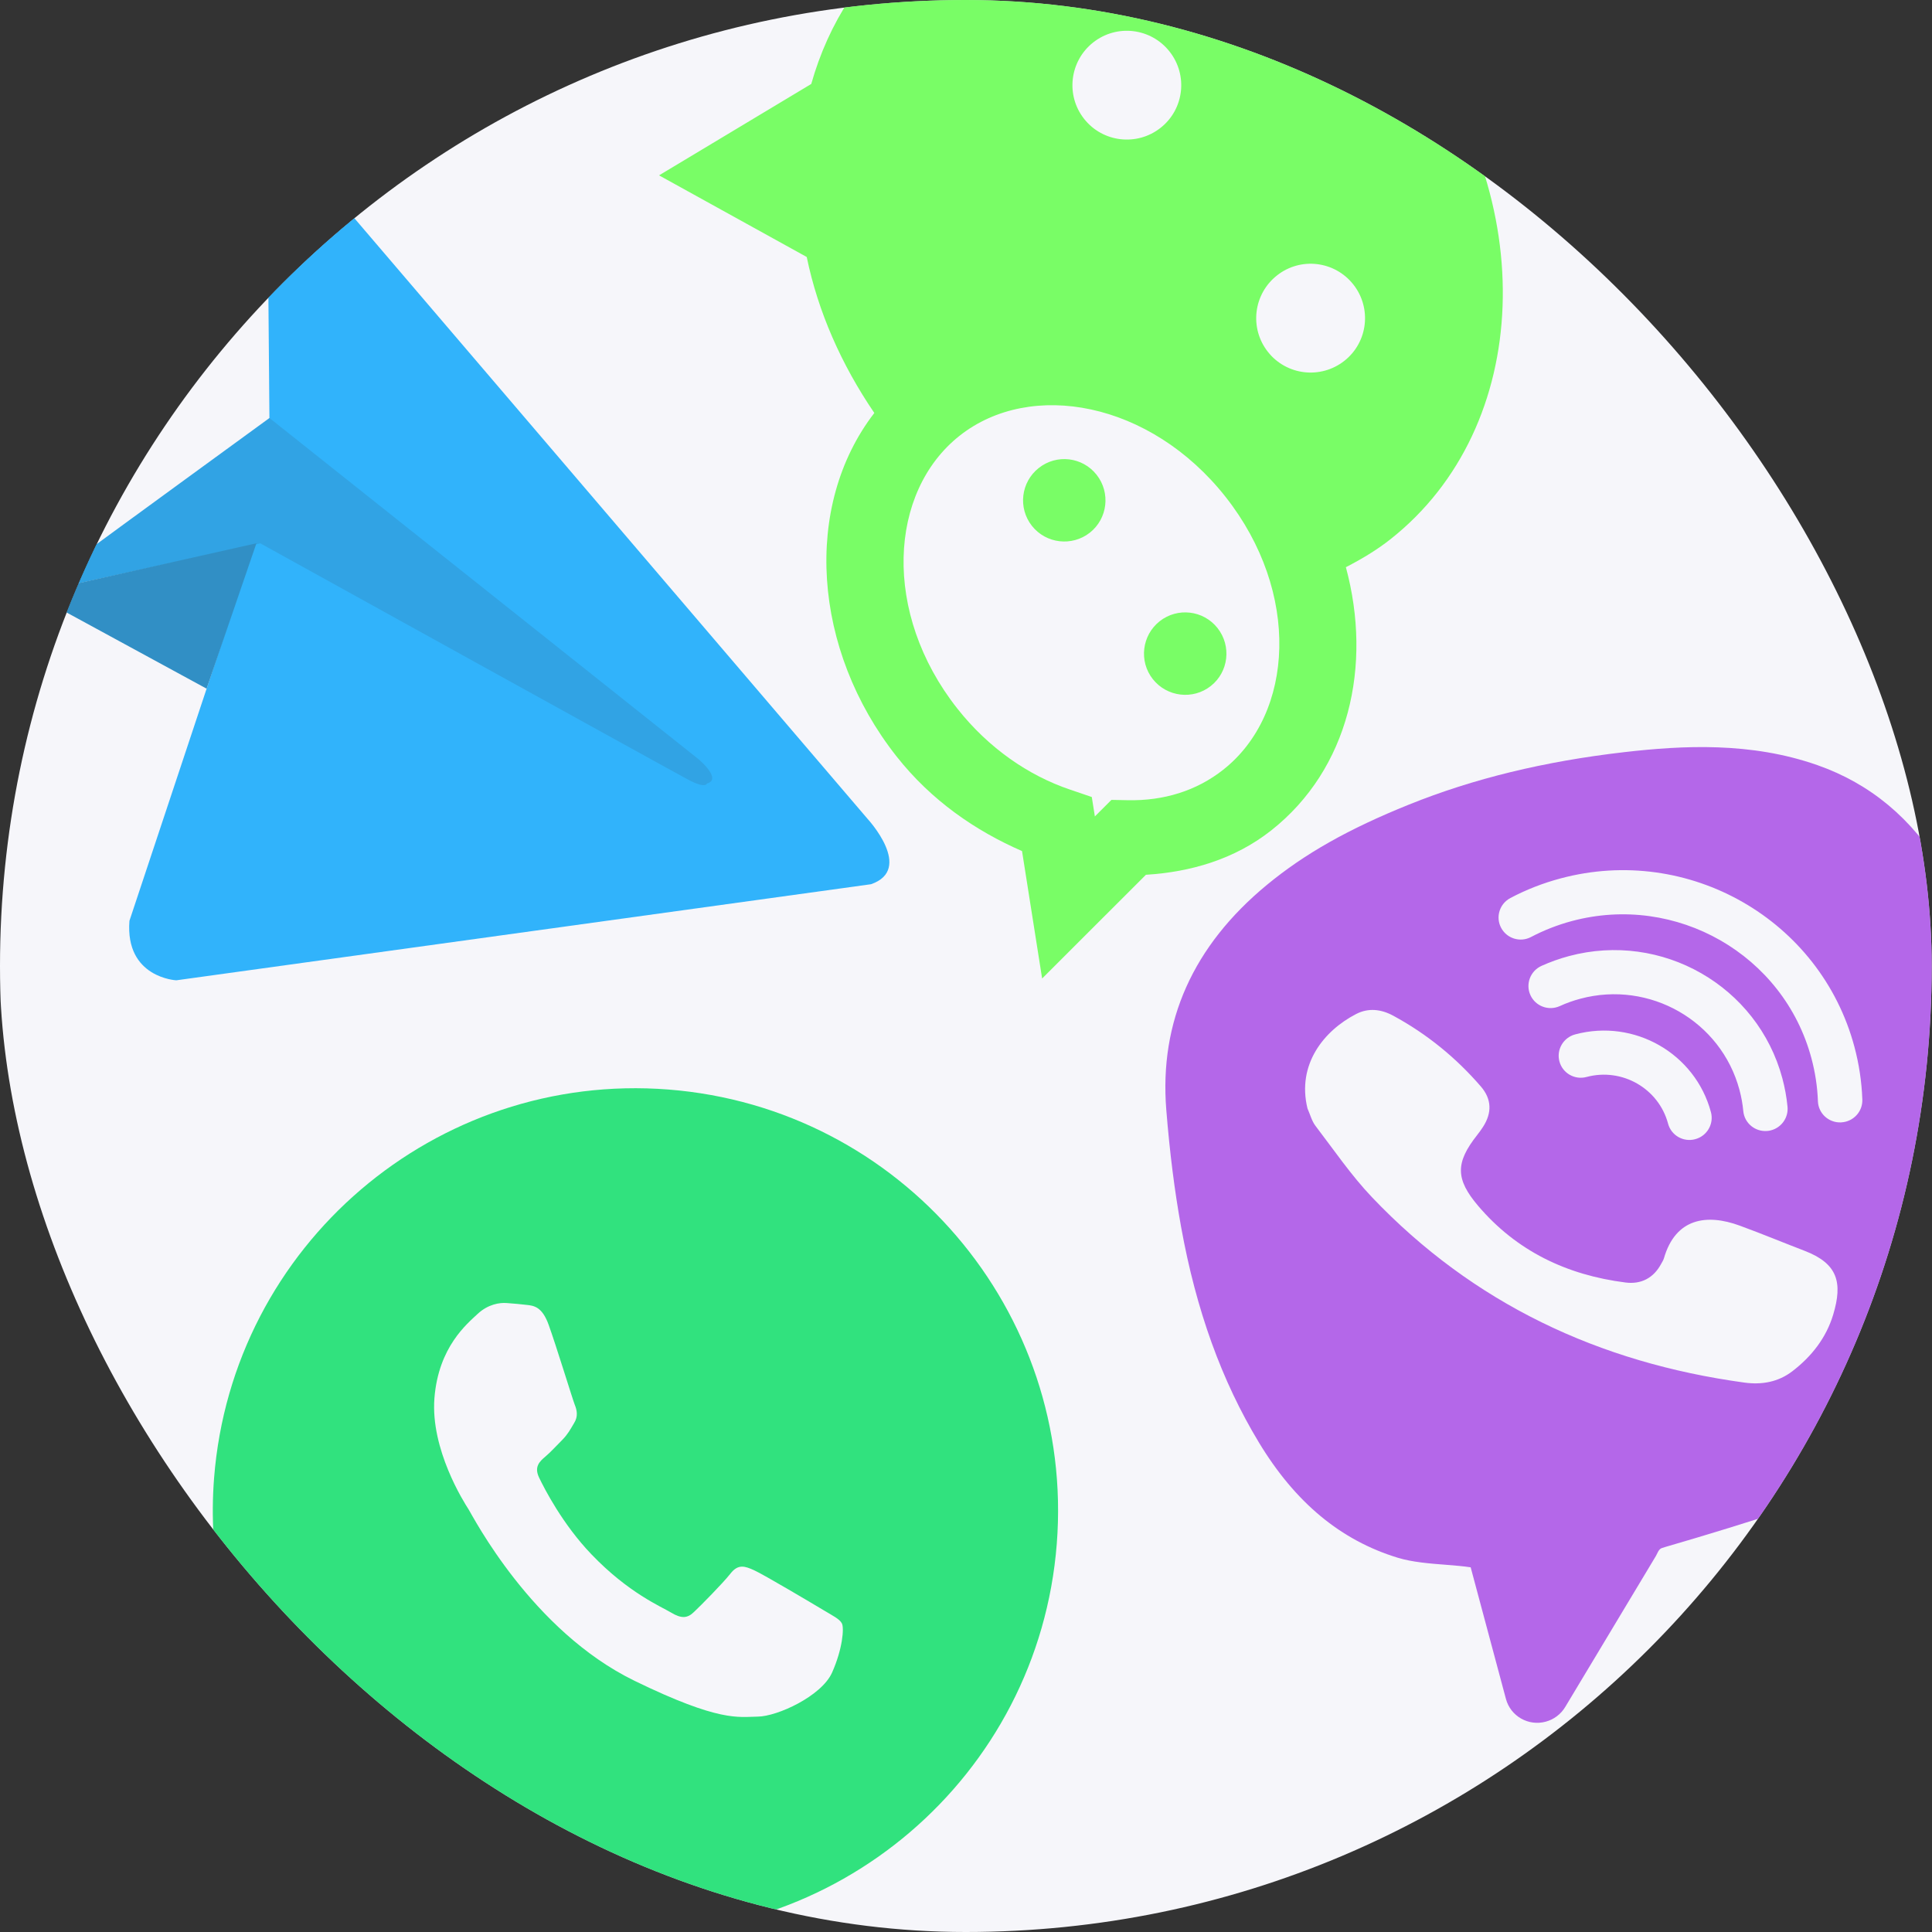 <svg width="64" height="64" viewBox="0 0 64 64" fill="none" xmlns="http://www.w3.org/2000/svg">
<rect x="0" y="0" width="64" height="64" fill="#333333" stroke="none"/>
<g clip-path="url(#clip0_1155_1395)">
<g clip-path="url(#clip1_1155_1395)">
<g clip-path="url(#clip2_1155_1395)">
<path d="M32 0C14.327 0 0 14.327 0 32C0 49.673 14.327 64 32 64C49.673 64 64 49.673 64 32C64 14.327 49.673 0 32 0Z" fill="#F6F6FA"/>
<g opacity="0.8">
<path d="M28.853 29.291L5.84 32.474C5.84 32.474 4.14 32.393 4.288 30.503L8.434 18.031L8.925 13.847L8.868 7.111C8.868 7.111 8.876 6.071 9.562 5.734C10.248 5.396 11.029 6.397 11.029 6.397L28.738 27.124C28.738 27.124 30.287 28.795 28.853 29.291Z" fill="#00A2FB"/>
<path d="M1.634 19.536C1.634 19.536 1.561 19.239 2.572 18.488C3.583 17.737 8.926 13.847 8.926 13.847L23.139 25.149C23.139 25.149 23.936 25.81 23.418 25.956C23.418 25.956 23.38 26.136 22.807 25.832C22.233 25.529 8.624 17.999 8.624 17.999" fill="#008FDE"/>
<path d="M6.844 22.813L1.94 20.145C1.94 20.145 1.603 19.92 1.633 19.536L8.494 17.997" fill="#0076B8"/>
</g>
<path opacity="0.8" d="M22.142 36.092C14.434 35.489 7.696 41.249 7.092 48.957C6.887 51.576 7.432 54.075 8.522 56.267L6.125 62.924L13.217 61.644C15.159 62.959 17.453 63.811 19.957 64.007C27.665 64.61 34.404 58.85 35.007 51.142C35.61 43.434 29.85 36.696 22.142 36.092ZM16.782 43.165C17.009 43.183 17.242 43.2 17.442 43.226C17.691 43.251 17.96 43.291 18.174 43.884C18.429 44.59 18.967 46.352 19.039 46.532C19.112 46.712 19.157 46.921 19.019 47.139C18.887 47.362 18.817 47.499 18.633 47.691C18.444 47.878 18.235 48.112 18.066 48.251C17.879 48.41 17.685 48.586 17.858 48.947C18.031 49.308 18.637 50.495 19.593 51.49C20.821 52.773 21.906 53.222 22.239 53.423C22.572 53.623 22.775 53.612 22.993 53.395C23.217 53.184 23.937 52.457 24.196 52.129C24.45 51.8 24.677 51.878 24.982 52.017C25.292 52.156 26.926 53.126 27.259 53.326C27.592 53.527 27.813 53.63 27.889 53.778C27.967 53.93 27.913 54.622 27.563 55.407C27.212 56.191 25.741 56.86 25.104 56.865C24.46 56.874 23.846 57.055 21.02 55.679C17.612 54.019 15.675 50.242 15.52 49.996C15.365 49.756 14.258 48.013 14.391 46.315C14.525 44.611 15.483 43.846 15.823 43.524C16.169 43.203 16.549 43.147 16.782 43.165Z" fill="#00DD5F"/>
<path opacity="0.8" d="M64.333 28.784C63.342 27.118 61.953 25.96 60.206 25.347C58.001 24.571 55.736 24.694 53.812 24.915C51.149 25.222 48.815 25.791 46.678 26.651C44.673 27.458 43.221 28.279 41.971 29.31C39.521 31.33 38.399 33.839 38.635 36.766C38.749 38.186 38.91 39.455 39.126 40.648C39.626 43.407 40.468 45.742 41.703 47.784C42.906 49.774 44.412 51.025 46.305 51.603C46.789 51.75 47.366 51.795 47.927 51.838C48.207 51.86 48.477 51.883 48.718 51.919L49.886 56.279C50.039 56.85 50.628 57.188 51.203 57.033C51.474 56.961 51.706 56.786 51.85 56.546L54.852 51.547C54.975 51.3 54.975 51.3 55.156 51.248C56.533 50.849 57.933 50.417 59.319 49.965C60.997 49.416 62.926 48.725 64.578 47.457C66.09 46.296 67.031 44.844 67.374 43.144C67.732 41.369 67.74 39.548 67.398 37.578C66.795 34.115 65.792 31.238 64.333 28.784ZM60.728 43.545C60.498 44.315 60.011 44.936 59.374 45.424C58.908 45.782 58.361 45.879 57.787 45.8C52.965 45.141 48.799 43.18 45.447 39.658C44.757 38.932 44.187 38.093 43.576 37.294C43.451 37.129 43.399 36.911 43.312 36.719C42.955 35.258 43.857 34.142 44.923 33.591C45.33 33.38 45.754 33.429 46.157 33.649C47.271 34.253 48.235 35.041 49.057 35.993C49.417 36.412 49.426 36.865 49.128 37.328C49.067 37.423 48.999 37.516 48.929 37.605C48.209 38.518 48.214 39.061 48.964 39.944C50.241 41.446 51.905 42.238 53.849 42.485C54.362 42.55 54.772 42.34 55.025 41.873C55.059 41.811 55.1 41.749 55.12 41.682C55.504 40.352 56.536 40.197 57.637 40.603C58.36 40.868 59.071 41.163 59.79 41.439C60.882 41.862 61.043 42.492 60.728 43.545ZM52.352 33.084C52.119 33.146 51.89 33.227 51.672 33.327C51.301 33.496 50.865 33.334 50.697 32.965C50.53 32.599 50.693 32.164 51.064 31.996C51.356 31.865 51.662 31.755 51.973 31.672C55.052 30.847 58.224 32.663 59.043 35.721C59.126 36.031 59.184 36.349 59.214 36.665C59.247 37.026 59.012 37.351 58.671 37.442C58.633 37.453 58.592 37.461 58.55 37.464C58.146 37.502 57.787 37.209 57.749 36.807C57.727 36.572 57.684 36.335 57.622 36.103C57.011 33.822 54.647 32.469 52.352 33.084ZM56.677 36.842C56.781 37.231 56.548 37.633 56.156 37.737C55.764 37.843 55.361 37.612 55.257 37.222C54.944 36.055 53.733 35.361 52.557 35.676C52.165 35.782 51.762 35.551 51.658 35.161C51.553 34.772 51.787 34.371 52.179 34.266C54.137 33.74 56.156 34.896 56.677 36.842ZM61.692 36.421C61.705 36.77 61.472 37.069 61.146 37.156C61.094 37.17 61.039 37.178 60.984 37.181C60.577 37.197 60.236 36.884 60.221 36.481C60.204 36.003 60.131 35.523 60.006 35.056C59.087 31.625 55.527 29.585 52.07 30.511C51.599 30.637 51.145 30.815 50.718 31.039C50.361 31.229 49.914 31.091 49.726 30.734C49.537 30.377 49.676 29.935 50.036 29.747C50.559 29.47 51.117 29.253 51.694 29.099C55.934 27.963 60.301 30.464 61.429 34.673C61.583 35.247 61.671 35.835 61.692 36.421Z" fill="#A444E4"/>
<path opacity="0.8" d="M46.673 1.06C42.297 -4.487 34.901 -5.974 30.186 -2.254C28.587 -0.993 27.45 0.739 26.874 2.781L21.832 5.809L26.724 8.513C27.098 10.327 27.871 12.076 28.963 13.68C26.589 16.761 26.91 21.522 29.7 25.058C30.853 26.52 32.314 27.521 33.856 28.193L34.522 32.414L37.96 28.978C39.439 28.888 40.898 28.465 42.109 27.51C44.688 25.475 45.466 22.054 44.584 18.789C45.108 18.519 45.608 18.22 46.058 17.865C50.773 14.145 51.049 6.607 46.673 1.06ZM38.742 1.706C39.359 2.489 39.226 3.62 38.445 4.235C37.665 4.851 36.529 4.72 35.913 3.938C35.296 3.157 35.431 2.024 36.213 1.406C36.994 0.79 38.125 0.925 38.742 1.706ZM44.831 9.424C45.447 10.206 45.315 11.337 44.534 11.953C43.751 12.57 42.618 12.438 42.001 11.656C41.383 10.872 41.519 9.741 42.302 9.124C43.083 8.507 44.214 8.642 44.831 9.424ZM40.599 16.46C43.09 19.619 42.879 23.638 40.521 25.498C39.628 26.203 38.544 26.531 37.362 26.508L36.818 26.497L36.433 26.881L36.269 27.045L36.167 26.402L35.434 26.152C34.082 25.694 32.754 24.792 31.712 23.471C29.22 20.313 29.434 16.292 31.791 14.432C34.148 12.573 38.107 13.302 40.599 16.46ZM36.327 15.728C35.858 15.134 35.002 15.035 34.411 15.502C33.819 15.969 33.716 16.827 34.183 17.419C34.649 18.01 35.51 18.111 36.102 17.646C36.694 17.179 36.793 16.32 36.327 15.728ZM40.332 20.805C39.866 20.215 39.008 20.112 38.416 20.579C37.825 21.046 37.722 21.905 38.188 22.496C38.656 23.089 39.518 23.191 40.109 22.725C40.701 22.258 40.8 21.398 40.332 20.805Z" fill="#5AFF41"/>
</g>
<rect x="-0.51" y="-0.5" width="65" height="65" stroke="black"/>
</g>
</g>
<defs>
<clipPath id="clip0_1155_1395">
<rect width="64" height="64" fill="white" transform="translate(-0.01)"/>
</clipPath>
<clipPath id="clip1_1155_1395">
<rect x="-0.01" width="64" height="64" rx="32" fill="white"/>
</clipPath>
<clipPath id="clip2_1155_1395">
<rect x="-0.01" width="64" height="64" fill="white"/>
</clipPath>
</defs>
</svg>
